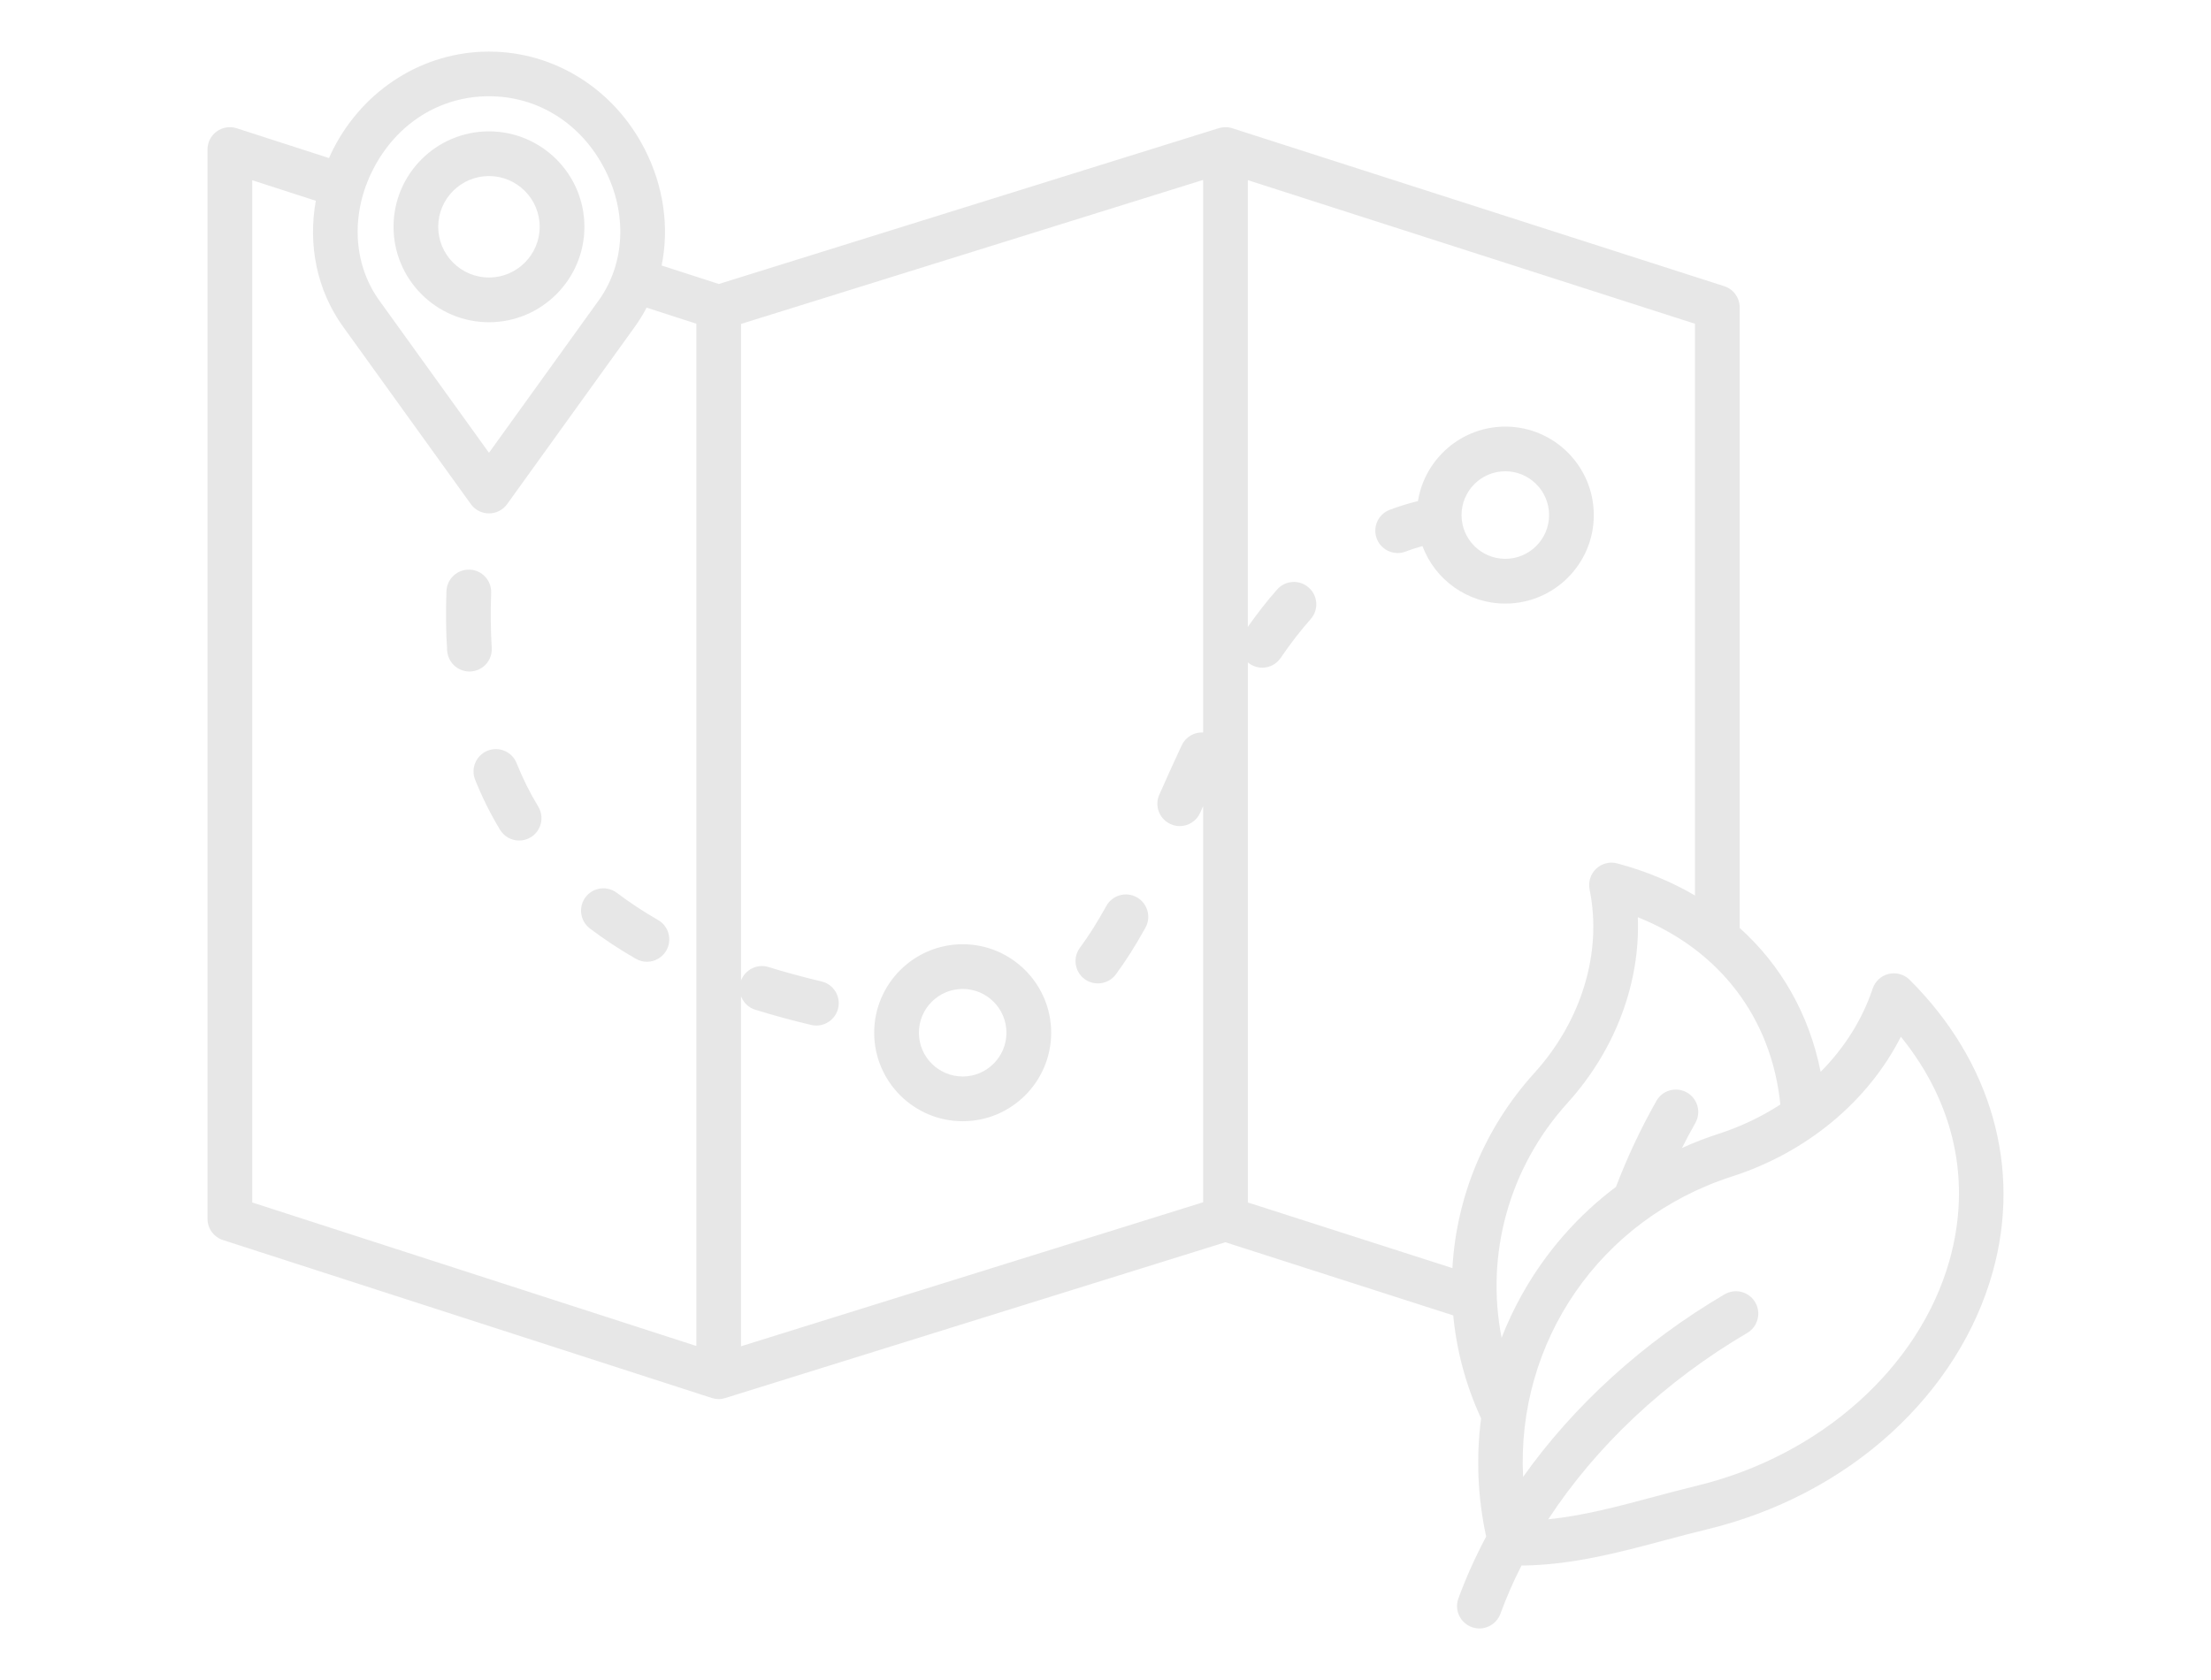 <?xml version="1.0" encoding="utf-8"?>
<!-- Generator: Adobe Illustrator 16.0.0, SVG Export Plug-In . SVG Version: 6.00 Build 0)  -->
<!DOCTYPE svg PUBLIC "-//W3C//DTD SVG 1.1//EN" "http://www.w3.org/Graphics/SVG/1.1/DTD/svg11.dtd">
<svg version="1.1" id="Calque_1" xmlns="http://www.w3.org/2000/svg" xmlns:xlink="http://www.w3.org/1999/xlink" x="0px" y="0px"
	 width="100px" height="76px" viewBox="0 0 100 76" enable-background="new 0 0 100 76" xml:space="preserve">
<path opacity="0.1" fill-rule="evenodd" clip-rule="evenodd" fill="#12100B" d="M22.116,7.964c1.264,0,2.293,1.029,2.293,2.295
	s-1.029,2.295-2.293,2.295c-1.265,0-2.296-1.029-2.296-2.295S20.851,7.964,22.116,7.964L22.116,7.964z M22.116,14.577
	c2.379,0,4.316-1.939,4.316-4.318c0-2.381-1.937-4.316-4.316-4.316c-2.383,0-4.317,1.936-4.317,4.316
	C17.799,12.638,19.733,14.577,22.116,14.577L22.116,14.577z M43.542,48.698c-1.092,0-1.982-0.887-1.982-1.98
	c0-1.092,0.89-1.98,1.982-1.98c1.09,0,1.978,0.889,1.978,1.98C45.52,47.812,44.632,48.698,43.542,48.698L43.542,48.698z
	 M43.542,42.716c-2.207,0-4.004,1.797-4.004,4.002c0,2.209,1.797,4.004,4.004,4.004c2.207,0,4.001-1.795,4.001-4.004
	C47.543,44.513,45.748,42.716,43.542,42.716L43.542,42.716z M51.808,41.964c-0.451,0.816-0.891,1.508-1.339,2.115
	c-0.198,0.268-0.505,0.408-0.814,0.408c-0.209,0-0.421-0.063-0.602-0.197c-0.448-0.332-0.542-0.965-0.211-1.414
	c0.397-0.535,0.787-1.152,1.195-1.891c0.272-0.49,0.888-0.666,1.375-0.396C51.9,40.86,52.079,41.476,51.808,41.964L51.808,41.964z
	 M30.136,43.001c-0.187,0.324-0.527,0.508-0.878,0.508c-0.17,0-0.343-0.045-0.503-0.137c-0.737-0.424-1.434-0.885-2.075-1.369
	c-0.445-0.338-0.532-0.971-0.196-1.418c0.337-0.443,0.972-0.531,1.417-0.193c0.574,0.434,1.2,0.846,1.864,1.229
	C30.247,41.899,30.415,42.517,30.136,43.001L30.136,43.001z M24.344,36.489c0.288,0.48,0.135,1.102-0.341,1.389
	c-0.165,0.1-0.345,0.146-0.523,0.146c-0.342,0-0.674-0.174-0.865-0.488c-0.431-0.713-0.81-1.473-1.125-2.26
	c-0.209-0.518,0.044-1.107,0.562-1.316c0.52-0.207,1.107,0.045,1.313,0.564C23.642,35.212,23.969,35.872,24.344,36.489
	L24.344,36.489z M21.3,30.374c-0.022,0.002-0.044,0.004-0.067,0.004c-0.53,0-0.974-0.412-1.009-0.947
	c-0.056-0.861-0.067-1.768-0.031-2.691c0.021-0.559,0.496-0.992,1.049-0.971c0.559,0.021,0.993,0.49,0.972,1.049
	c-0.032,0.855-0.023,1.691,0.026,2.482C22.278,29.858,21.857,30.339,21.3,30.374L21.3,30.374z M68.083,21.319
	c1.092,0,1.98,0.891,1.98,1.982s-0.889,1.979-1.98,1.979c-1.093,0-1.98-0.887-1.98-1.979S66.99,21.319,68.083,21.319L68.083,21.319z
	 M63.213,25.019c0.119,0,0.239-0.021,0.354-0.066c0.25-0.094,0.506-0.178,0.768-0.25c0.566,1.518,2.034,2.602,3.748,2.602
	c2.208,0,4.002-1.795,4.002-4.002s-1.794-4.004-4.002-4.004c-1.99,0-3.646,1.463-3.95,3.367c-0.435,0.109-0.862,0.238-1.274,0.395
	c-0.522,0.195-0.788,0.777-0.592,1.301C62.418,24.767,62.804,25.019,63.213,25.019L63.213,25.019z M88.175,57.011
	c-1.362,4.852-5.851,8.855-11.436,10.203c-0.651,0.158-1.306,0.332-1.939,0.502c-1.635,0.438-3.2,0.855-4.775,1.014
	c2.154-3.295,5.274-6.246,9.003-8.432c0.478-0.283,0.64-0.904,0.357-1.385c-0.282-0.482-0.901-0.643-1.384-0.361
	c-3.682,2.164-6.822,5.033-9.114,8.26c-0.305-6.07,3.436-11.654,9.45-13.59c3.396-1.096,6.151-3.4,7.637-6.322
	C88.396,49.89,89.179,53.431,88.175,57.011L88.175,57.011z M70.897,49.894c-2.665,2.943-3.715,6.873-2.983,10.623
	c0.268-0.682,0.58-1.348,0.945-1.994c1.071-1.906,2.516-3.543,4.229-4.832c0.51-1.34,1.126-2.646,1.829-3.889
	c0.276-0.486,0.894-0.656,1.379-0.379c0.486,0.273,0.656,0.893,0.382,1.379c-0.211,0.369-0.414,0.748-0.606,1.131
	c0.532-0.242,1.08-0.455,1.645-0.637c1.012-0.326,1.953-0.777,2.806-1.33c-0.403-3.928-2.749-6.99-6.447-8.473
	C74.193,44.458,73.063,47.501,70.897,49.894L70.897,49.894z M11.408,8.153v46.244l20.086,6.492V14.644l-2.249-0.727
	c-0.153,0.295-0.33,0.582-0.526,0.855l-5.782,8.033c-0.191,0.264-0.496,0.42-0.82,0.42c-0.326,0-0.633-0.156-0.821-0.42
	l-5.784-8.033c-1.175-1.633-1.591-3.678-1.228-5.689L11.408,8.153L11.408,8.153z M16.875,7.661c-1.023,1.996-0.917,4.27,0.279,5.93
	l4.962,6.893l4.961-6.893c1.196-1.66,1.303-3.934,0.278-5.93c-1.059-2.07-3.018-3.307-5.239-3.307
	C19.893,4.354,17.934,5.591,16.875,7.661L16.875,7.661z M33.516,45.071v15.832l20.898-6.514V36.47
	c-0.043,0.102-0.089,0.201-0.134,0.301c-0.165,0.375-0.536,0.6-0.922,0.6c-0.14,0-0.279-0.029-0.412-0.09
	c-0.511-0.227-0.74-0.824-0.511-1.334c0.314-0.711,0.655-1.467,1.013-2.232c0.18-0.383,0.568-0.6,0.966-0.58V8.14l-20.898,6.514
	v29.703c0.189-0.498,0.732-0.768,1.246-0.609c0.758,0.236,1.563,0.453,2.391,0.65c0.546,0.127,0.883,0.672,0.755,1.215
	c-0.112,0.467-0.527,0.781-0.985,0.781c-0.075,0-0.154-0.01-0.232-0.027c-0.875-0.207-1.725-0.438-2.528-0.688
	C33.851,45.583,33.624,45.353,33.516,45.071L33.516,45.071z M76.661,40.509V14.646L56.437,8.149v20.209
	c0.433-0.613,0.877-1.184,1.328-1.693c0.371-0.418,1.01-0.455,1.428-0.084c0.418,0.369,0.457,1.008,0.087,1.426
	c-0.461,0.52-0.917,1.109-1.357,1.756c-0.195,0.287-0.513,0.443-0.836,0.443c-0.195,0-0.394-0.059-0.567-0.178
	c-0.029-0.02-0.057-0.039-0.082-0.061v24.43l9.252,2.969c0.179-3.203,1.439-6.324,3.71-8.83c2.143-2.367,3.074-5.469,2.494-8.297
	c-0.068-0.344,0.044-0.699,0.297-0.938c0.257-0.242,0.617-0.334,0.956-0.242C74.432,39.403,75.607,39.892,76.661,40.509
	L76.661,40.509z M86.373,44.327c-0.248-0.248-0.604-0.348-0.949-0.27c-0.34,0.08-0.613,0.332-0.726,0.664
	c-0.467,1.406-1.281,2.686-2.353,3.766c-0.519-2.596-1.785-4.82-3.662-6.508V13.907c0-0.439-0.282-0.828-0.7-0.961L55.736,5.802
	c-0.199-0.064-0.411-0.064-0.61-0.004l-22.614,7.049l-2.588-0.836c0.351-1.715,0.102-3.574-0.769-5.273
	c-1.391-2.717-4.088-4.404-7.039-4.404s-5.649,1.688-7.042,4.404c-0.07,0.139-0.133,0.273-0.193,0.412l-4.176-1.348
	c-0.308-0.1-0.644-0.045-0.905,0.145C9.538,6.138,9.385,6.44,9.385,6.765v48.371c0,0.438,0.281,0.826,0.699,0.961l22.11,7.145
	c0.101,0.031,0.207,0.049,0.31,0.049c0.103,0,0.203-0.016,0.302-0.047l22.617-7.047l10.305,3.309
	c0.149,1.582,0.564,3.154,1.259,4.658c-0.23,1.764-0.156,3.57,0.229,5.346c-0.486,0.918-0.909,1.852-1.255,2.799
	c-0.192,0.523,0.078,1.105,0.603,1.297c0.114,0.041,0.231,0.063,0.348,0.063c0.41,0,0.798-0.256,0.948-0.664
	c0.271-0.736,0.588-1.463,0.953-2.182c2.261-0.018,4.418-0.592,6.511-1.152c0.621-0.166,1.263-0.338,1.89-0.488
	c3.159-0.764,6.039-2.273,8.331-4.369c2.237-2.047,3.821-4.557,4.578-7.254C91.444,52.845,90.079,48.022,86.373,44.327z"/>
</svg>
